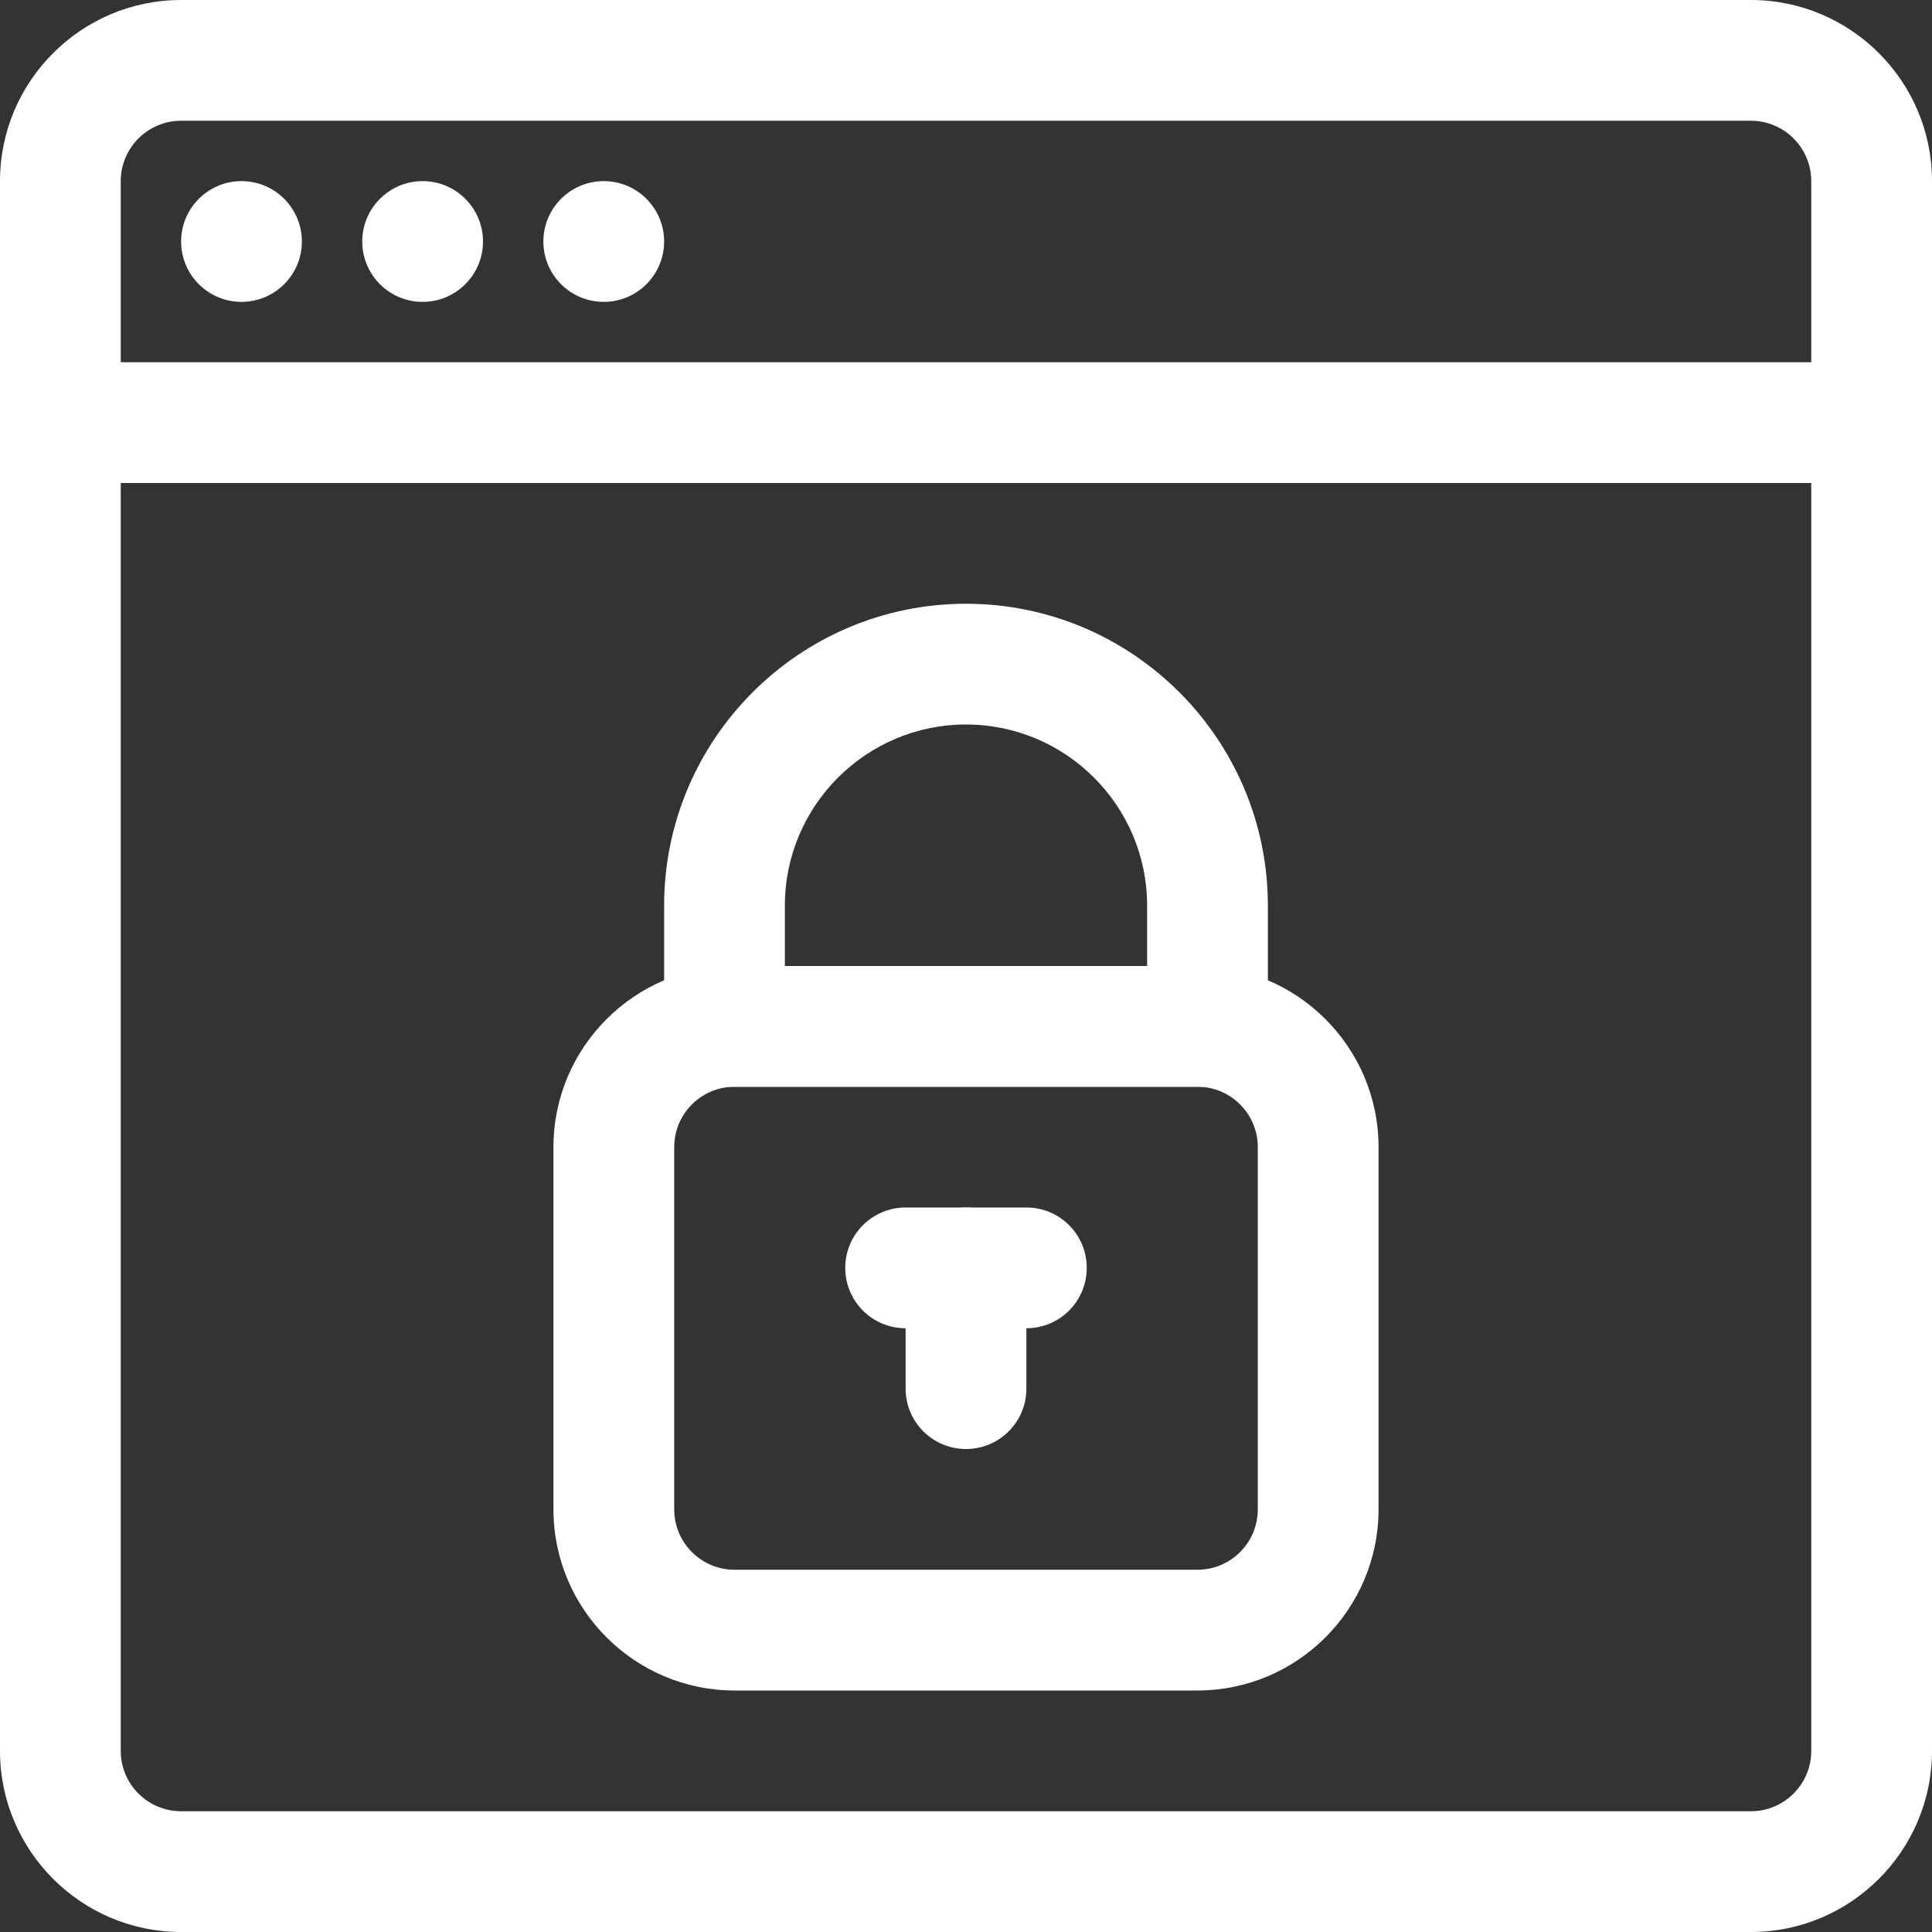 <svg id="confidential" fill="white" height="512" viewBox="0 0 32 32" width="512" xmlns="http://www.w3.org/2000/svg"><rect x="0" y="0" width="32" height="32" fill="#333333" stroke="none"/><path d="m29 32h-26c-1.654 0-3-1.346-3-3v-26c0-1.654 1.346-3 3-3h26c1.654 0 3 1.346 3 3v26c0 1.654-1.346 3-3 3zm-26-30c-.552 0-1 .448-1 1v26c0 .552.448 1 1 1h26c.552 0 1-.448 1-1v-26c0-.552-.448-1-1-1z"/><path d="m31 8h-30c-.553 0-1-.447-1-1s.447-1 1-1h30c.553 0 1 .447 1 1s-.447 1-1 1z"/><circle cx="4" cy="4" r="1"/><circle cx="7" cy="4" r="1"/><circle cx="10" cy="4" r="1"/><path d="m17 22h-2c-.553 0-1-.447-1-1s.447-1 1-1h2c.553 0 1 .447 1 1s-.447 1-1 1z"/><path d="m16 24c-.553 0-1-.447-1-1v-2c0-.553.447-1 1-1s1 .447 1 1v2c0 .553-.447 1-1 1z"/><path d="m19.833 28h-7.666c-1.654 0-3-1.346-3-3v-6c0-1.654 1.346-3 3-3h7.666c1.654 0 3 1.346 3 3v6c0 1.654-1.346 3-3 3zm-7.666-10c-.552 0-1 .448-1 1v6c0 .552.448 1 1 1h7.666c.552 0 1-.448 1-1v-6c0-.552-.448-1-1-1z"/><path d="m20 18h-8c-.553 0-1-.447-1-1v-2c0-2.757 2.243-5 5-5s5 2.243 5 5v2c0 .553-.447 1-1 1zm-7-2h6v-1c0-1.654-1.346-3-3-3s-3 1.346-3 3z"/></svg>